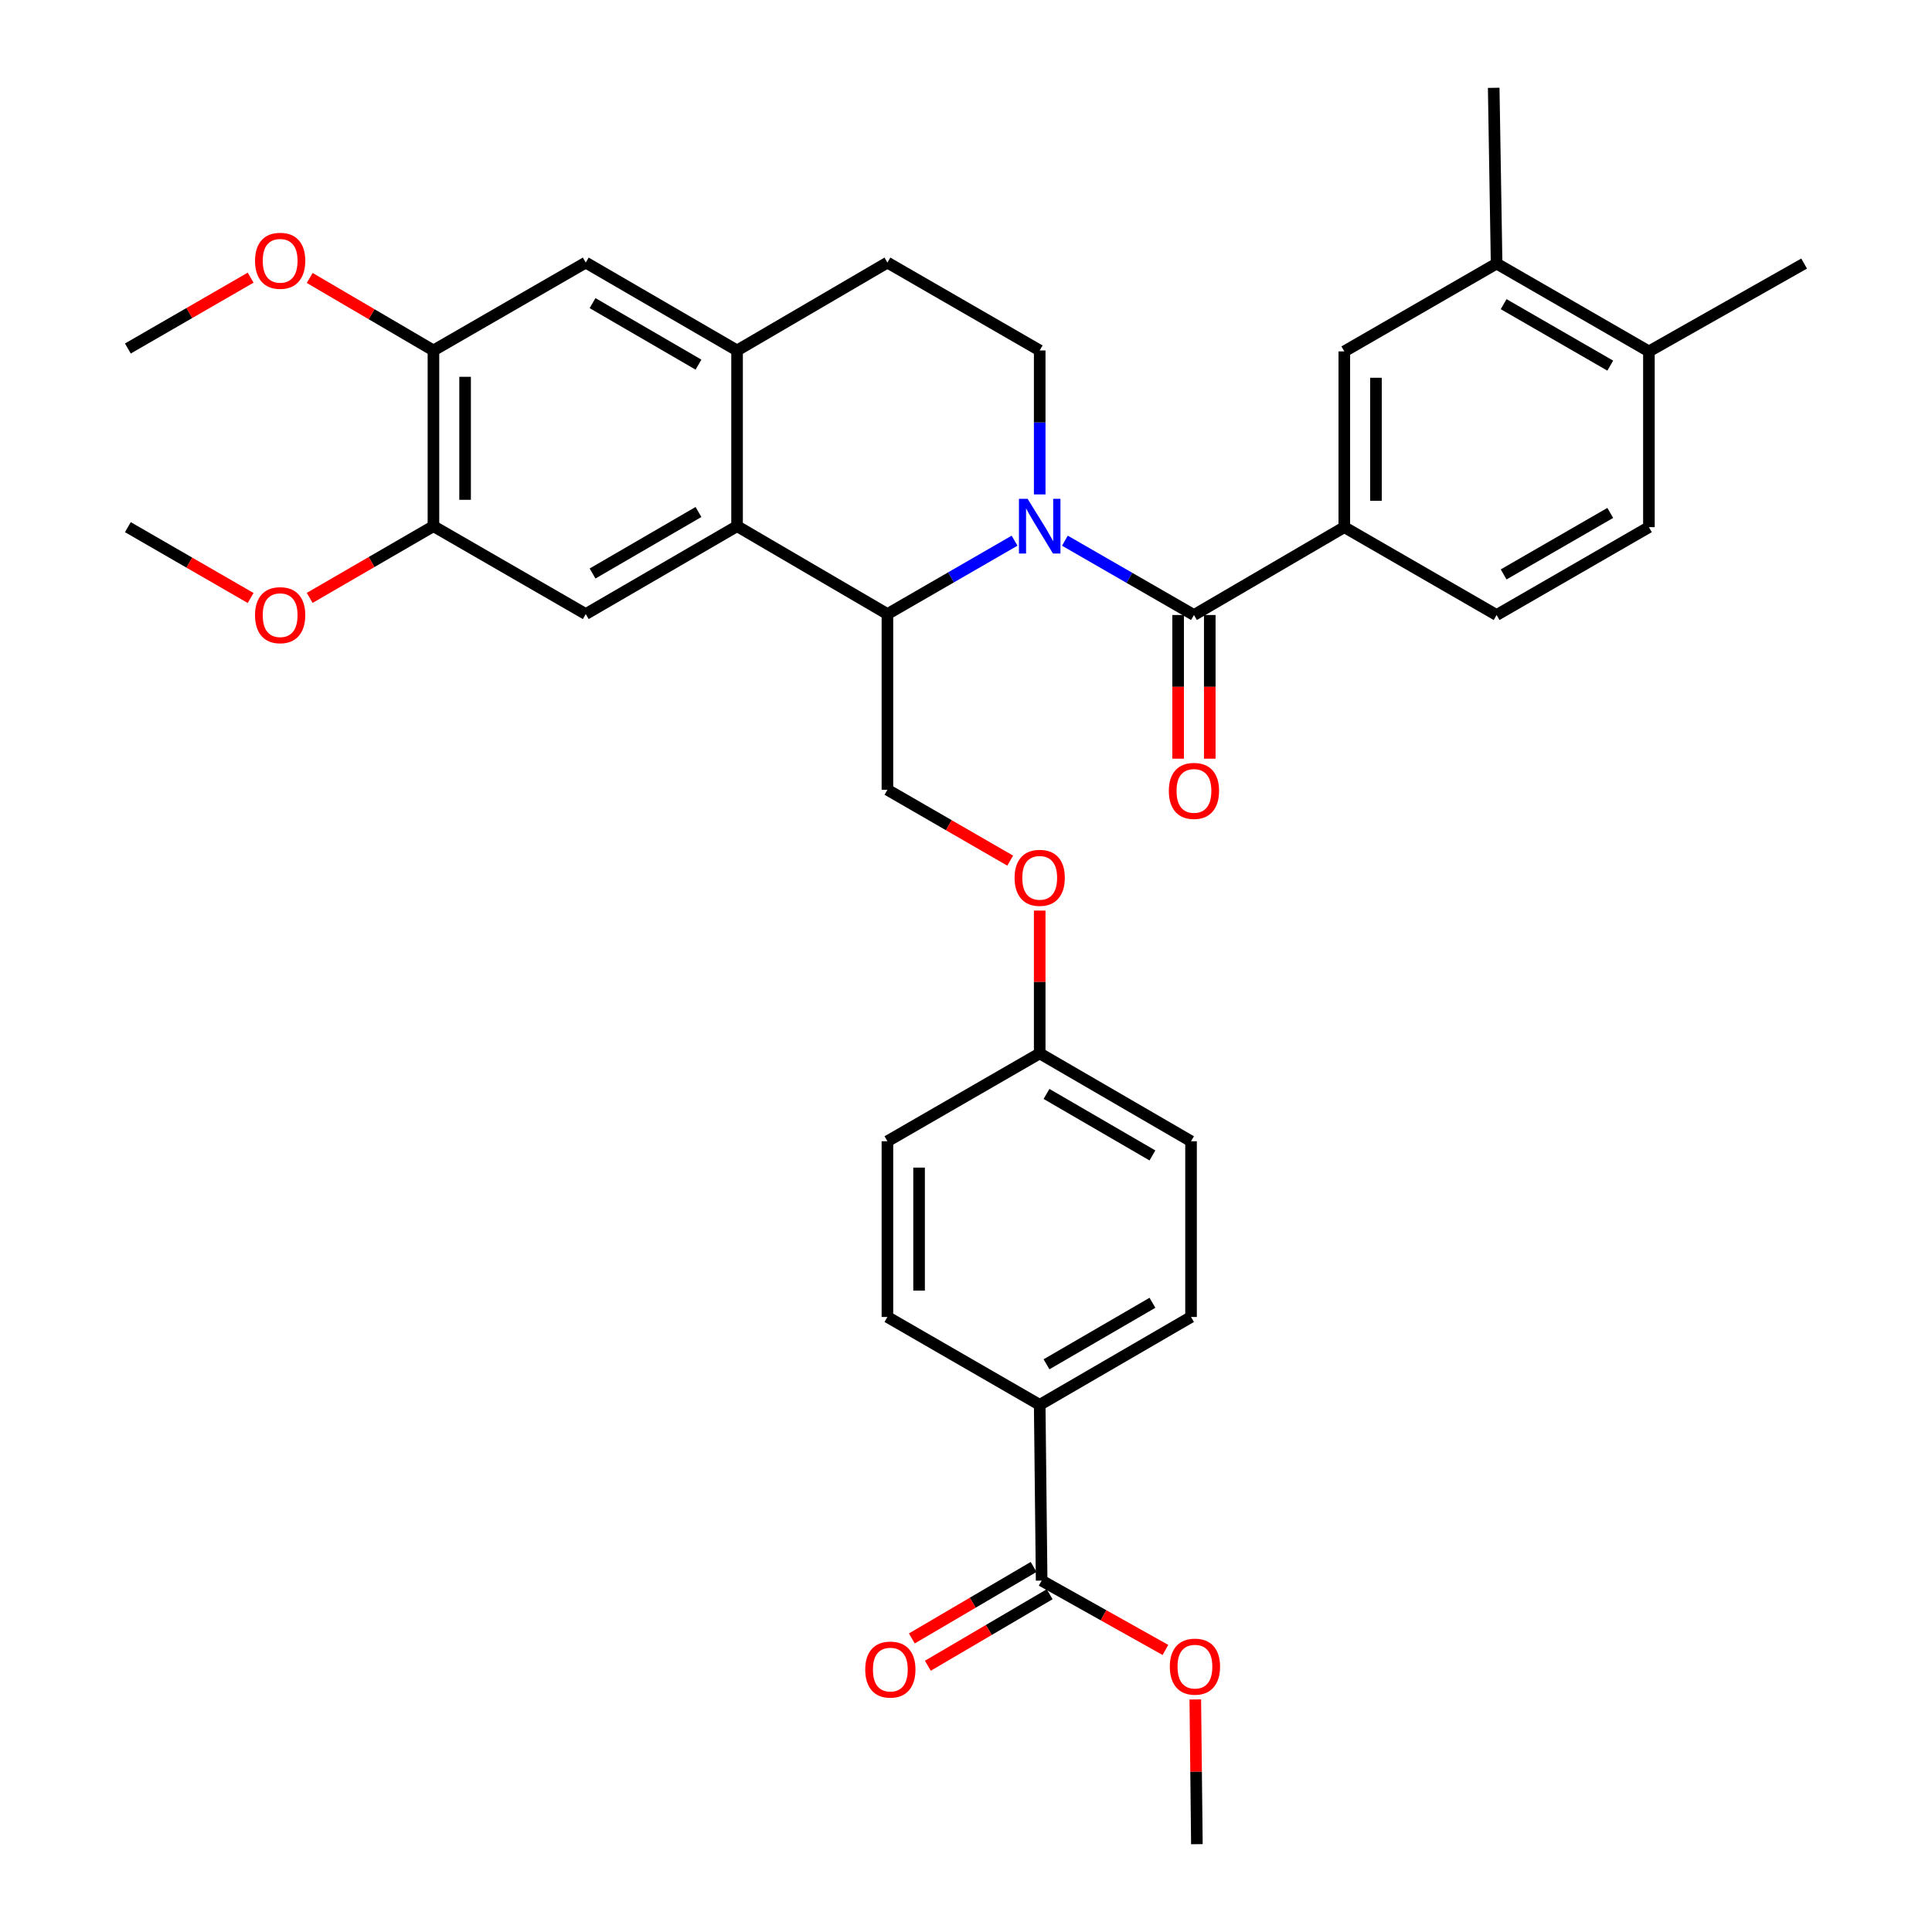 <?xml version='1.0' encoding='iso-8859-1'?>
<svg version='1.1' baseProfile='full'
              xmlns='http://www.w3.org/2000/svg'
                      xmlns:rdkit='http://www.rdkit.org/xml'
                      xmlns:xlink='http://www.w3.org/1999/xlink'
                  xml:space='preserve'
width='1000px' height='1000px' viewBox='0 0 1000 1000'>
<!-- END OF HEADER -->
<rect style='opacity:1.0;fill:#FFFFFF;stroke:none' width='1000' height='1000' x='0' y='0'> </rect>
<path class='bond-0' d='M 551.192,279.858 L 584.589,299.093' style='fill:none;fill-rule:evenodd;stroke:#0000FF;stroke-width:6px;stroke-linecap:butt;stroke-linejoin:miter;stroke-opacity:1' />
<path class='bond-0' d='M 584.589,299.093 L 617.986,318.329' style='fill:none;fill-rule:evenodd;stroke:#000000;stroke-width:6px;stroke-linecap:butt;stroke-linejoin:miter;stroke-opacity:1' />
<path class='bond-1' d='M 525.134,279.857 L 492.232,298.848' style='fill:none;fill-rule:evenodd;stroke:#0000FF;stroke-width:6px;stroke-linecap:butt;stroke-linejoin:miter;stroke-opacity:1' />
<path class='bond-1' d='M 492.232,298.848 L 459.33,317.838' style='fill:none;fill-rule:evenodd;stroke:#000000;stroke-width:6px;stroke-linecap:butt;stroke-linejoin:miter;stroke-opacity:1' />
<path class='bond-6' d='M 538.149,255.911 L 538.149,218.654' style='fill:none;fill-rule:evenodd;stroke:#0000FF;stroke-width:6px;stroke-linecap:butt;stroke-linejoin:miter;stroke-opacity:1' />
<path class='bond-6' d='M 538.149,218.654 L 538.149,181.396' style='fill:none;fill-rule:evenodd;stroke:#000000;stroke-width:6px;stroke-linecap:butt;stroke-linejoin:miter;stroke-opacity:1' />
<path class='bond-3' d='M 617.986,318.329 L 695.813,272.855' style='fill:none;fill-rule:evenodd;stroke:#000000;stroke-width:6px;stroke-linecap:butt;stroke-linejoin:miter;stroke-opacity:1' />
<path class='bond-15' d='M 609.796,318.329 L 609.796,355.511' style='fill:none;fill-rule:evenodd;stroke:#000000;stroke-width:6px;stroke-linecap:butt;stroke-linejoin:miter;stroke-opacity:1' />
<path class='bond-15' d='M 609.796,355.511 L 609.796,392.694' style='fill:none;fill-rule:evenodd;stroke:#FF0000;stroke-width:6px;stroke-linecap:butt;stroke-linejoin:miter;stroke-opacity:1' />
<path class='bond-15' d='M 626.177,318.329 L 626.177,355.511' style='fill:none;fill-rule:evenodd;stroke:#000000;stroke-width:6px;stroke-linecap:butt;stroke-linejoin:miter;stroke-opacity:1' />
<path class='bond-15' d='M 626.177,355.511 L 626.177,392.694' style='fill:none;fill-rule:evenodd;stroke:#FF0000;stroke-width:6px;stroke-linecap:butt;stroke-linejoin:miter;stroke-opacity:1' />
<path class='bond-2' d='M 459.33,317.838 L 381.504,272.345' style='fill:none;fill-rule:evenodd;stroke:#000000;stroke-width:6px;stroke-linecap:butt;stroke-linejoin:miter;stroke-opacity:1' />
<path class='bond-10' d='M 459.33,317.838 L 459.33,408.778' style='fill:none;fill-rule:evenodd;stroke:#000000;stroke-width:6px;stroke-linecap:butt;stroke-linejoin:miter;stroke-opacity:1' />
<path class='bond-5' d='M 381.504,272.345 L 303.186,317.838' style='fill:none;fill-rule:evenodd;stroke:#000000;stroke-width:6px;stroke-linecap:butt;stroke-linejoin:miter;stroke-opacity:1' />
<path class='bond-5' d='M 361.529,265.005 L 306.706,296.849' style='fill:none;fill-rule:evenodd;stroke:#000000;stroke-width:6px;stroke-linecap:butt;stroke-linejoin:miter;stroke-opacity:1' />
<path class='bond-35' d='M 381.504,272.345 L 381.504,181.396' style='fill:none;fill-rule:evenodd;stroke:#000000;stroke-width:6px;stroke-linecap:butt;stroke-linejoin:miter;stroke-opacity:1' />
<path class='bond-11' d='M 695.813,272.855 L 695.813,181.887' style='fill:none;fill-rule:evenodd;stroke:#000000;stroke-width:6px;stroke-linecap:butt;stroke-linejoin:miter;stroke-opacity:1' />
<path class='bond-11' d='M 712.193,259.21 L 712.193,195.532' style='fill:none;fill-rule:evenodd;stroke:#000000;stroke-width:6px;stroke-linecap:butt;stroke-linejoin:miter;stroke-opacity:1' />
<path class='bond-17' d='M 695.813,272.855 L 774.64,318.329' style='fill:none;fill-rule:evenodd;stroke:#000000;stroke-width:6px;stroke-linecap:butt;stroke-linejoin:miter;stroke-opacity:1' />
<path class='bond-4' d='M 381.504,181.396 L 459.33,135.912' style='fill:none;fill-rule:evenodd;stroke:#000000;stroke-width:6px;stroke-linecap:butt;stroke-linejoin:miter;stroke-opacity:1' />
<path class='bond-9' d='M 381.504,181.396 L 303.186,135.912' style='fill:none;fill-rule:evenodd;stroke:#000000;stroke-width:6px;stroke-linecap:butt;stroke-linejoin:miter;stroke-opacity:1' />
<path class='bond-9' d='M 361.53,188.739 L 306.707,156.9' style='fill:none;fill-rule:evenodd;stroke:#000000;stroke-width:6px;stroke-linecap:butt;stroke-linejoin:miter;stroke-opacity:1' />
<path class='bond-8' d='M 303.186,317.838 L 224.35,272.345' style='fill:none;fill-rule:evenodd;stroke:#000000;stroke-width:6px;stroke-linecap:butt;stroke-linejoin:miter;stroke-opacity:1' />
<path class='bond-16' d='M 538.149,181.396 L 459.33,135.912' style='fill:none;fill-rule:evenodd;stroke:#000000;stroke-width:6px;stroke-linecap:butt;stroke-linejoin:miter;stroke-opacity:1' />
<path class='bond-7' d='M 539.15,818.113 L 538.149,727.145' style='fill:none;fill-rule:evenodd;stroke:#000000;stroke-width:6px;stroke-linecap:butt;stroke-linejoin:miter;stroke-opacity:1' />
<path class='bond-19' d='M 535.003,811.05 L 503.484,829.555' style='fill:none;fill-rule:evenodd;stroke:#000000;stroke-width:6px;stroke-linecap:butt;stroke-linejoin:miter;stroke-opacity:1' />
<path class='bond-19' d='M 503.484,829.555 L 471.965,848.06' style='fill:none;fill-rule:evenodd;stroke:#FF0000;stroke-width:6px;stroke-linecap:butt;stroke-linejoin:miter;stroke-opacity:1' />
<path class='bond-19' d='M 543.297,825.176 L 511.777,843.681' style='fill:none;fill-rule:evenodd;stroke:#000000;stroke-width:6px;stroke-linecap:butt;stroke-linejoin:miter;stroke-opacity:1' />
<path class='bond-19' d='M 511.777,843.681 L 480.258,862.186' style='fill:none;fill-rule:evenodd;stroke:#FF0000;stroke-width:6px;stroke-linecap:butt;stroke-linejoin:miter;stroke-opacity:1' />
<path class='bond-25' d='M 539.15,818.113 L 571.186,836.062' style='fill:none;fill-rule:evenodd;stroke:#000000;stroke-width:6px;stroke-linecap:butt;stroke-linejoin:miter;stroke-opacity:1' />
<path class='bond-25' d='M 571.186,836.062 L 603.222,854.011' style='fill:none;fill-rule:evenodd;stroke:#FF0000;stroke-width:6px;stroke-linecap:butt;stroke-linejoin:miter;stroke-opacity:1' />
<path class='bond-26' d='M 224.35,272.345 L 192.323,290.906' style='fill:none;fill-rule:evenodd;stroke:#000000;stroke-width:6px;stroke-linecap:butt;stroke-linejoin:miter;stroke-opacity:1' />
<path class='bond-26' d='M 192.323,290.906 L 160.296,309.467' style='fill:none;fill-rule:evenodd;stroke:#FF0000;stroke-width:6px;stroke-linecap:butt;stroke-linejoin:miter;stroke-opacity:1' />
<path class='bond-36' d='M 224.35,272.345 L 224.35,181.396' style='fill:none;fill-rule:evenodd;stroke:#000000;stroke-width:6px;stroke-linecap:butt;stroke-linejoin:miter;stroke-opacity:1' />
<path class='bond-36' d='M 240.73,258.703 L 240.73,195.038' style='fill:none;fill-rule:evenodd;stroke:#000000;stroke-width:6px;stroke-linecap:butt;stroke-linejoin:miter;stroke-opacity:1' />
<path class='bond-12' d='M 303.186,135.912 L 224.35,181.396' style='fill:none;fill-rule:evenodd;stroke:#000000;stroke-width:6px;stroke-linecap:butt;stroke-linejoin:miter;stroke-opacity:1' />
<path class='bond-20' d='M 459.33,408.778 L 491.102,427.12' style='fill:none;fill-rule:evenodd;stroke:#000000;stroke-width:6px;stroke-linecap:butt;stroke-linejoin:miter;stroke-opacity:1' />
<path class='bond-20' d='M 491.102,427.12 L 522.874,445.461' style='fill:none;fill-rule:evenodd;stroke:#FF0000;stroke-width:6px;stroke-linecap:butt;stroke-linejoin:miter;stroke-opacity:1' />
<path class='bond-13' d='M 695.813,181.887 L 774.64,136.422' style='fill:none;fill-rule:evenodd;stroke:#000000;stroke-width:6px;stroke-linecap:butt;stroke-linejoin:miter;stroke-opacity:1' />
<path class='bond-27' d='M 224.35,181.396 L 192.326,162.631' style='fill:none;fill-rule:evenodd;stroke:#000000;stroke-width:6px;stroke-linecap:butt;stroke-linejoin:miter;stroke-opacity:1' />
<path class='bond-27' d='M 192.326,162.631 L 160.303,143.867' style='fill:none;fill-rule:evenodd;stroke:#FF0000;stroke-width:6px;stroke-linecap:butt;stroke-linejoin:miter;stroke-opacity:1' />
<path class='bond-30' d='M 774.64,136.422 L 773.139,45.455' style='fill:none;fill-rule:evenodd;stroke:#000000;stroke-width:6px;stroke-linecap:butt;stroke-linejoin:miter;stroke-opacity:1' />
<path class='bond-37' d='M 774.64,136.422 L 853.477,181.887' style='fill:none;fill-rule:evenodd;stroke:#000000;stroke-width:6px;stroke-linecap:butt;stroke-linejoin:miter;stroke-opacity:1' />
<path class='bond-37' d='M 778.282,157.432 L 833.468,189.258' style='fill:none;fill-rule:evenodd;stroke:#000000;stroke-width:6px;stroke-linecap:butt;stroke-linejoin:miter;stroke-opacity:1' />
<path class='bond-14' d='M 538.149,727.145 L 616.476,681.662' style='fill:none;fill-rule:evenodd;stroke:#000000;stroke-width:6px;stroke-linecap:butt;stroke-linejoin:miter;stroke-opacity:1' />
<path class='bond-14' d='M 541.672,706.157 L 596.501,674.319' style='fill:none;fill-rule:evenodd;stroke:#000000;stroke-width:6px;stroke-linecap:butt;stroke-linejoin:miter;stroke-opacity:1' />
<path class='bond-38' d='M 538.149,727.145 L 459.33,681.662' style='fill:none;fill-rule:evenodd;stroke:#000000;stroke-width:6px;stroke-linecap:butt;stroke-linejoin:miter;stroke-opacity:1' />
<path class='bond-21' d='M 774.64,318.329 L 853.477,272.855' style='fill:none;fill-rule:evenodd;stroke:#000000;stroke-width:6px;stroke-linecap:butt;stroke-linejoin:miter;stroke-opacity:1' />
<path class='bond-21' d='M 778.281,297.319 L 833.467,265.487' style='fill:none;fill-rule:evenodd;stroke:#000000;stroke-width:6px;stroke-linecap:butt;stroke-linejoin:miter;stroke-opacity:1' />
<path class='bond-18' d='M 853.477,181.887 L 853.477,272.855' style='fill:none;fill-rule:evenodd;stroke:#000000;stroke-width:6px;stroke-linecap:butt;stroke-linejoin:miter;stroke-opacity:1' />
<path class='bond-31' d='M 853.477,181.887 L 933.815,136.422' style='fill:none;fill-rule:evenodd;stroke:#000000;stroke-width:6px;stroke-linecap:butt;stroke-linejoin:miter;stroke-opacity:1' />
<path class='bond-24' d='M 538.149,471.313 L 538.149,508.271' style='fill:none;fill-rule:evenodd;stroke:#FF0000;stroke-width:6px;stroke-linecap:butt;stroke-linejoin:miter;stroke-opacity:1' />
<path class='bond-24' d='M 538.149,508.271 L 538.149,545.229' style='fill:none;fill-rule:evenodd;stroke:#000000;stroke-width:6px;stroke-linecap:butt;stroke-linejoin:miter;stroke-opacity:1' />
<path class='bond-22' d='M 459.33,681.662 L 459.33,590.713' style='fill:none;fill-rule:evenodd;stroke:#000000;stroke-width:6px;stroke-linecap:butt;stroke-linejoin:miter;stroke-opacity:1' />
<path class='bond-22' d='M 475.711,668.019 L 475.711,604.355' style='fill:none;fill-rule:evenodd;stroke:#000000;stroke-width:6px;stroke-linecap:butt;stroke-linejoin:miter;stroke-opacity:1' />
<path class='bond-23' d='M 616.476,681.662 L 616.476,590.713' style='fill:none;fill-rule:evenodd;stroke:#000000;stroke-width:6px;stroke-linecap:butt;stroke-linejoin:miter;stroke-opacity:1' />
<path class='bond-28' d='M 538.149,545.229 L 459.33,590.713' style='fill:none;fill-rule:evenodd;stroke:#000000;stroke-width:6px;stroke-linecap:butt;stroke-linejoin:miter;stroke-opacity:1' />
<path class='bond-29' d='M 538.149,545.229 L 616.476,590.713' style='fill:none;fill-rule:evenodd;stroke:#000000;stroke-width:6px;stroke-linecap:butt;stroke-linejoin:miter;stroke-opacity:1' />
<path class='bond-29' d='M 541.672,566.217 L 596.501,598.056' style='fill:none;fill-rule:evenodd;stroke:#000000;stroke-width:6px;stroke-linecap:butt;stroke-linejoin:miter;stroke-opacity:1' />
<path class='bond-32' d='M 618.683,879.628 L 619.095,917.087' style='fill:none;fill-rule:evenodd;stroke:#FF0000;stroke-width:6px;stroke-linecap:butt;stroke-linejoin:miter;stroke-opacity:1' />
<path class='bond-32' d='M 619.095,917.087 L 619.506,954.545' style='fill:none;fill-rule:evenodd;stroke:#000000;stroke-width:6px;stroke-linecap:butt;stroke-linejoin:miter;stroke-opacity:1' />
<path class='bond-33' d='M 129.729,309.516 L 97.957,291.186' style='fill:none;fill-rule:evenodd;stroke:#FF0000;stroke-width:6px;stroke-linecap:butt;stroke-linejoin:miter;stroke-opacity:1' />
<path class='bond-33' d='M 97.957,291.186 L 66.185,272.855' style='fill:none;fill-rule:evenodd;stroke:#000000;stroke-width:6px;stroke-linecap:butt;stroke-linejoin:miter;stroke-opacity:1' />
<path class='bond-34' d='M 129.729,143.717 L 97.957,162.051' style='fill:none;fill-rule:evenodd;stroke:#FF0000;stroke-width:6px;stroke-linecap:butt;stroke-linejoin:miter;stroke-opacity:1' />
<path class='bond-34' d='M 97.957,162.051 L 66.185,180.386' style='fill:none;fill-rule:evenodd;stroke:#000000;stroke-width:6px;stroke-linecap:butt;stroke-linejoin:miter;stroke-opacity:1' />
<path  class='atom-0' d='M 531.889 258.185
L 541.169 273.185
Q 542.089 274.665, 543.569 277.345
Q 545.049 280.025, 545.129 280.185
L 545.129 258.185
L 548.889 258.185
L 548.889 286.505
L 545.009 286.505
L 535.049 270.105
Q 533.889 268.185, 532.649 265.985
Q 531.449 263.785, 531.089 263.105
L 531.089 286.505
L 527.409 286.505
L 527.409 258.185
L 531.889 258.185
' fill='#0000FF'/>
<path  class='atom-16' d='M 604.986 409.367
Q 604.986 402.567, 608.346 398.767
Q 611.706 394.967, 617.986 394.967
Q 624.266 394.967, 627.626 398.767
Q 630.986 402.567, 630.986 409.367
Q 630.986 416.247, 627.586 420.167
Q 624.186 424.047, 617.986 424.047
Q 611.746 424.047, 608.346 420.167
Q 604.986 416.287, 604.986 409.367
M 617.986 420.847
Q 622.306 420.847, 624.626 417.967
Q 626.986 415.047, 626.986 409.367
Q 626.986 403.807, 624.626 401.007
Q 622.306 398.167, 617.986 398.167
Q 613.666 398.167, 611.306 400.967
Q 608.986 403.767, 608.986 409.367
Q 608.986 415.087, 611.306 417.967
Q 613.666 420.847, 617.986 420.847
' fill='#FF0000'/>
<path  class='atom-20' d='M 447.841 864.168
Q 447.841 857.368, 451.201 853.568
Q 454.561 849.768, 460.841 849.768
Q 467.121 849.768, 470.481 853.568
Q 473.841 857.368, 473.841 864.168
Q 473.841 871.048, 470.441 874.968
Q 467.041 878.848, 460.841 878.848
Q 454.601 878.848, 451.201 874.968
Q 447.841 871.088, 447.841 864.168
M 460.841 875.648
Q 465.161 875.648, 467.481 872.768
Q 469.841 869.848, 469.841 864.168
Q 469.841 858.608, 467.481 855.808
Q 465.161 852.968, 460.841 852.968
Q 456.521 852.968, 454.161 855.768
Q 451.841 858.568, 451.841 864.168
Q 451.841 869.888, 454.161 872.768
Q 456.521 875.648, 460.841 875.648
' fill='#FF0000'/>
<path  class='atom-21' d='M 525.149 454.36
Q 525.149 447.56, 528.509 443.76
Q 531.869 439.96, 538.149 439.96
Q 544.429 439.96, 547.789 443.76
Q 551.149 447.56, 551.149 454.36
Q 551.149 461.24, 547.749 465.16
Q 544.349 469.04, 538.149 469.04
Q 531.909 469.04, 528.509 465.16
Q 525.149 461.28, 525.149 454.36
M 538.149 465.84
Q 542.469 465.84, 544.789 462.96
Q 547.149 460.04, 547.149 454.36
Q 547.149 448.8, 544.789 446
Q 542.469 443.16, 538.149 443.16
Q 533.829 443.16, 531.469 445.96
Q 529.149 448.76, 529.149 454.36
Q 529.149 460.08, 531.469 462.96
Q 533.829 465.84, 538.149 465.84
' fill='#FF0000'/>
<path  class='atom-26' d='M 605.496 862.648
Q 605.496 855.848, 608.856 852.048
Q 612.216 848.248, 618.496 848.248
Q 624.776 848.248, 628.136 852.048
Q 631.496 855.848, 631.496 862.648
Q 631.496 869.528, 628.096 873.448
Q 624.696 877.328, 618.496 877.328
Q 612.256 877.328, 608.856 873.448
Q 605.496 869.568, 605.496 862.648
M 618.496 874.128
Q 622.816 874.128, 625.136 871.248
Q 627.496 868.328, 627.496 862.648
Q 627.496 857.088, 625.136 854.288
Q 622.816 851.448, 618.496 851.448
Q 614.176 851.448, 611.816 854.248
Q 609.496 857.048, 609.496 862.648
Q 609.496 868.368, 611.816 871.248
Q 614.176 874.128, 618.496 874.128
' fill='#FF0000'/>
<path  class='atom-27' d='M 132.004 318.409
Q 132.004 311.609, 135.364 307.809
Q 138.724 304.009, 145.004 304.009
Q 151.284 304.009, 154.644 307.809
Q 158.004 311.609, 158.004 318.409
Q 158.004 325.289, 154.604 329.209
Q 151.204 333.089, 145.004 333.089
Q 138.764 333.089, 135.364 329.209
Q 132.004 325.329, 132.004 318.409
M 145.004 329.889
Q 149.324 329.889, 151.644 327.009
Q 154.004 324.089, 154.004 318.409
Q 154.004 312.849, 151.644 310.049
Q 149.324 307.209, 145.004 307.209
Q 140.684 307.209, 138.324 310.009
Q 136.004 312.809, 136.004 318.409
Q 136.004 324.129, 138.324 327.009
Q 140.684 329.889, 145.004 329.889
' fill='#FF0000'/>
<path  class='atom-28' d='M 132.004 134.982
Q 132.004 128.182, 135.364 124.382
Q 138.724 120.582, 145.004 120.582
Q 151.284 120.582, 154.644 124.382
Q 158.004 128.182, 158.004 134.982
Q 158.004 141.862, 154.604 145.782
Q 151.204 149.662, 145.004 149.662
Q 138.764 149.662, 135.364 145.782
Q 132.004 141.902, 132.004 134.982
M 145.004 146.462
Q 149.324 146.462, 151.644 143.582
Q 154.004 140.662, 154.004 134.982
Q 154.004 129.422, 151.644 126.622
Q 149.324 123.782, 145.004 123.782
Q 140.684 123.782, 138.324 126.582
Q 136.004 129.382, 136.004 134.982
Q 136.004 140.702, 138.324 143.582
Q 140.684 146.462, 145.004 146.462
' fill='#FF0000'/>
</svg>
